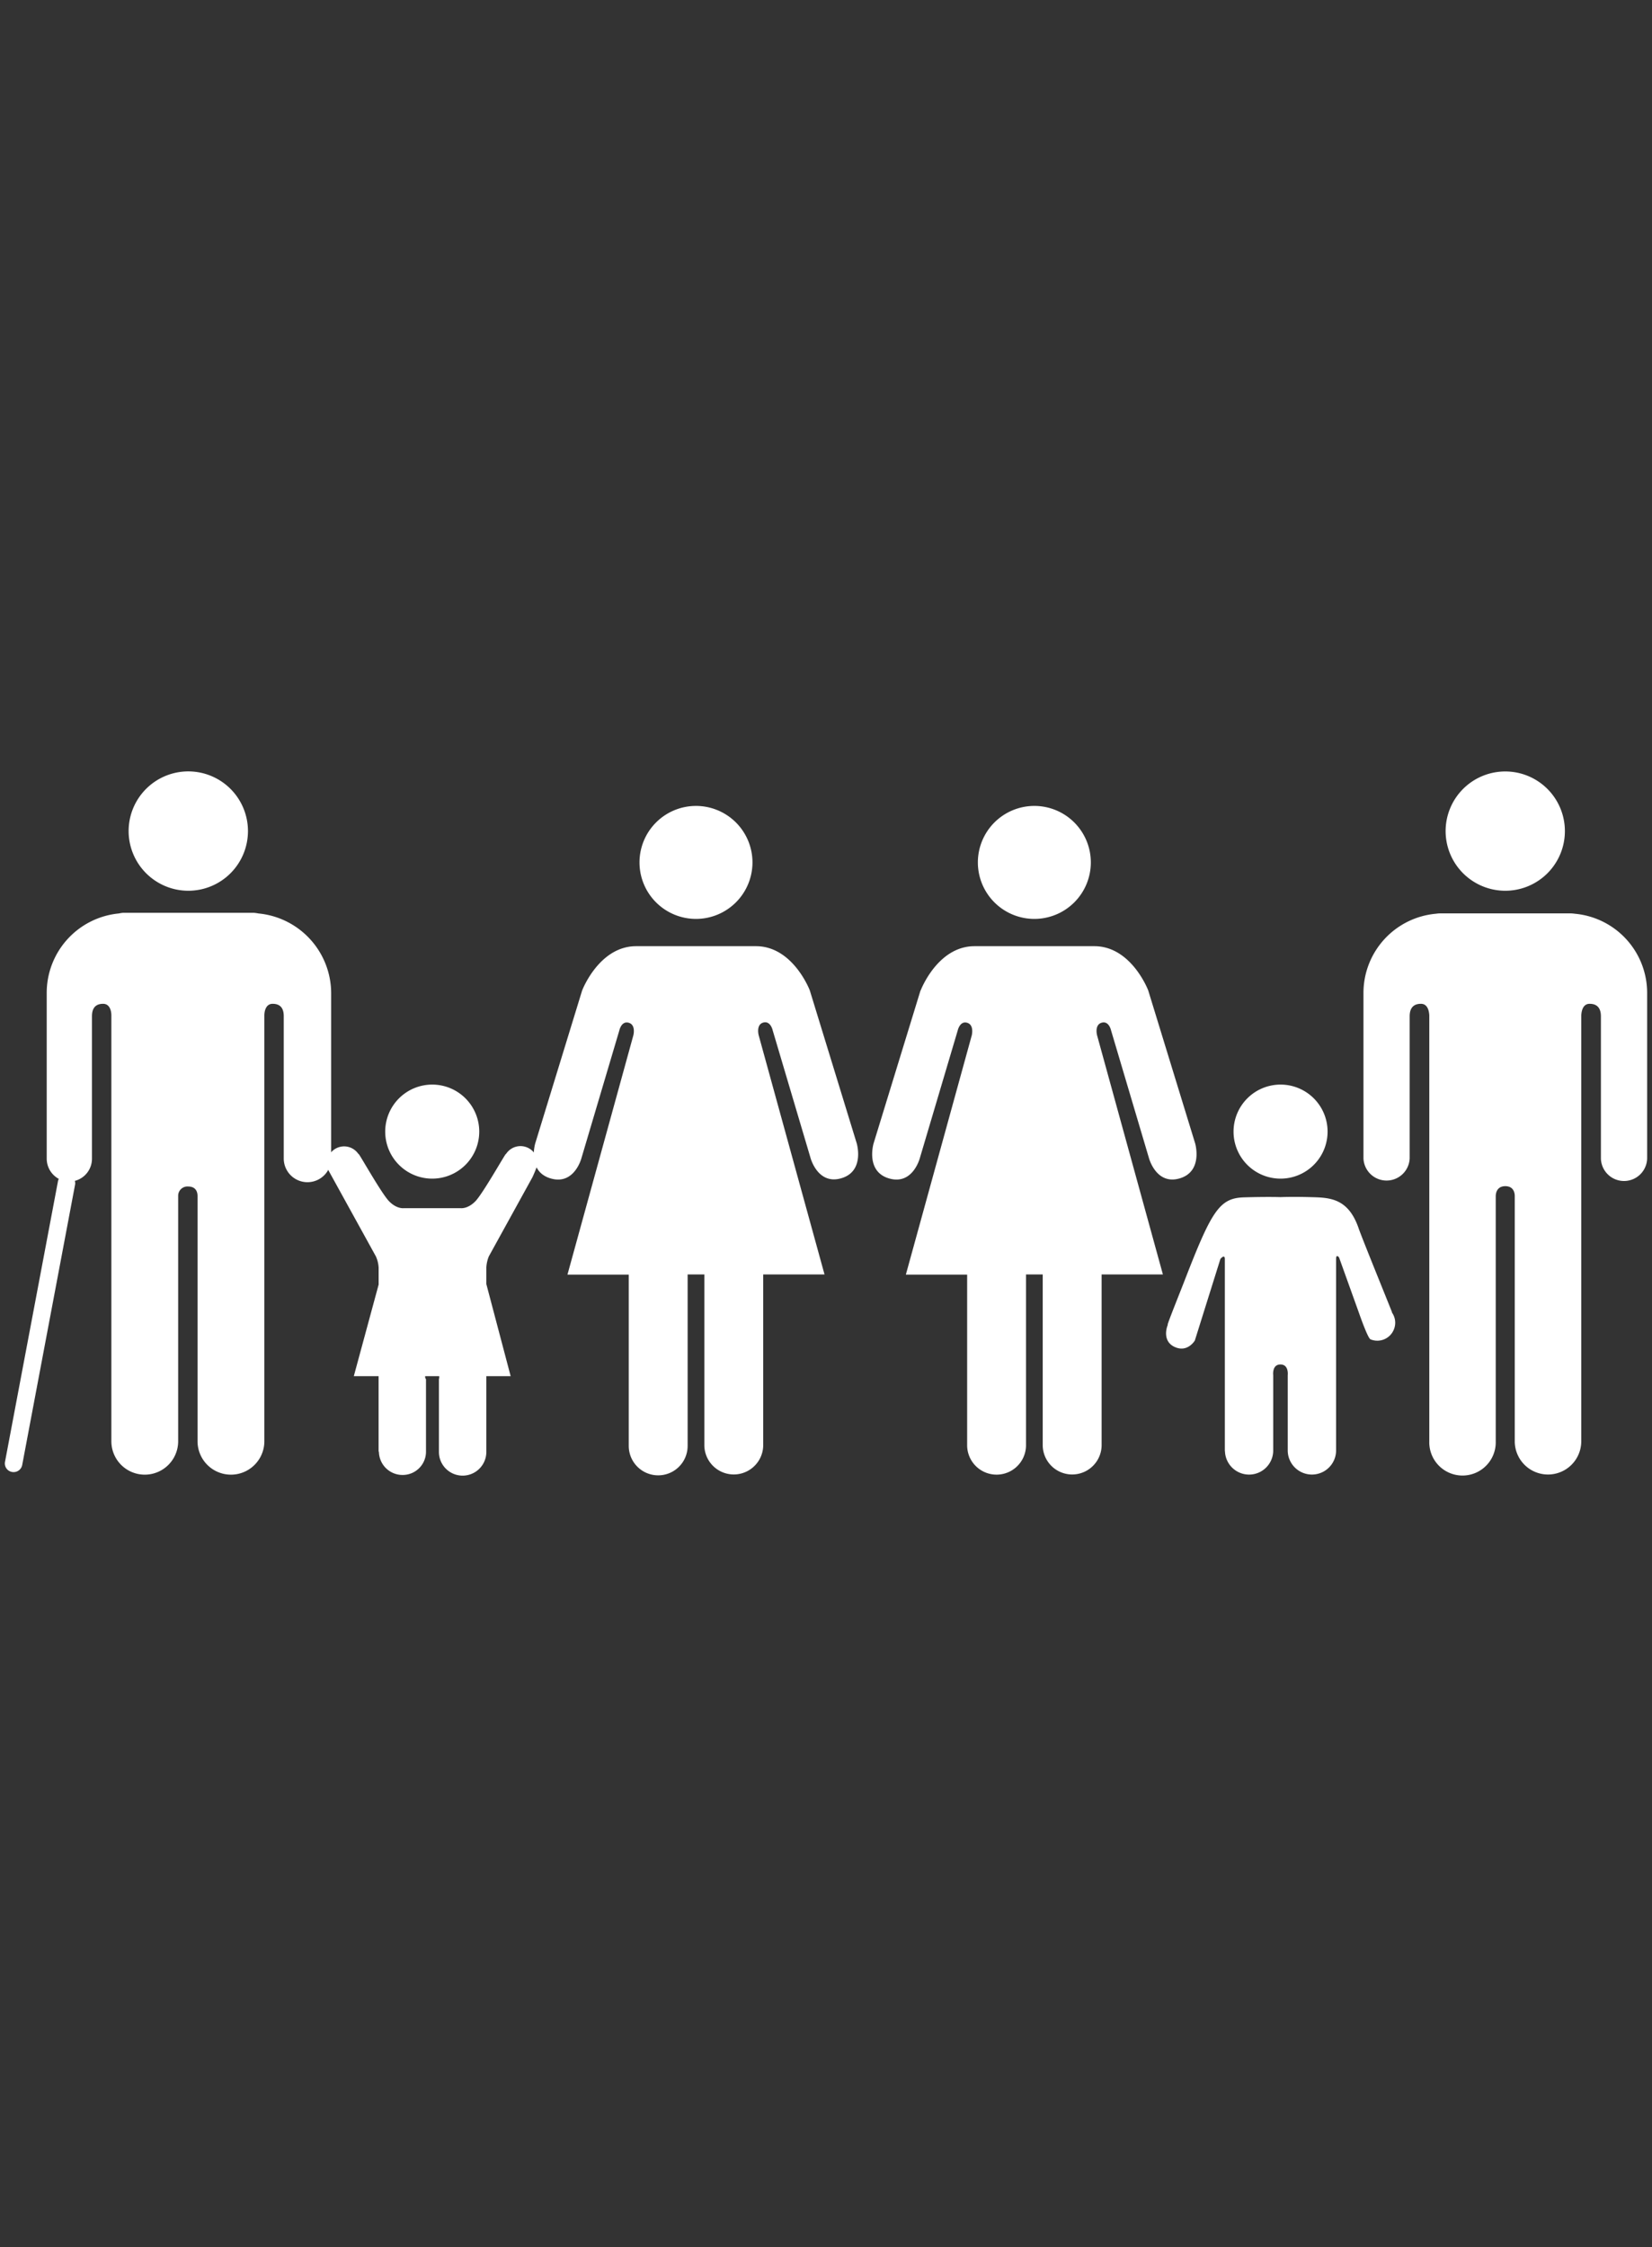 <svg width="100" height="136" xmlns="http://www.w3.org/2000/svg" xmlns:svg="http://www.w3.org/2000/svg" data-name="Layer 1">
 <rect width="100%" height="100%" fill="#333333" stroke="none"/>
 <g class="layer">
  <g id="svg_30">
   <g id="svg_12">
    <path fill="#FFF" d="m87.507,50.301a3.61,3.61 0 1 1 3.613,3.612a3.613,3.613 0 0 1 -3.613,-3.612" id="svg_13"/>
    <path fill="#FFF" d="m95.336,55.305a4.812,4.812 0 0 1 4.37,4.797l0,10.016a1.4,1.4 0 0 1 -2.799,0l0,-8.603c0,-0.324 -0.093,-0.759 -0.682,-0.759c-0.408,0 -0.493,0.432 -0.507,0.707l0,25.769a2.013,2.013 0 0 1 -4.026,0l0,-14.849c0,-0.164 -0.06,-0.59 -0.571,-0.59l0,0c-0.513,0 -0.575,0.425 -0.58,0.59l0,14.849a2.012,2.012 0 1 1 -4.022,0l0,-25.769c-0.013,-0.275 -0.102,-0.707 -0.506,-0.707c-0.592,0 -0.682,0.436 -0.682,0.759l0,8.603a1.4,1.4 0 0 1 -2.797,0l0,-10.016a4.815,4.815 0 0 1 4.377,-4.797a1.991,1.991 0 0 1 0.261,-0.022l7.886,0a2.139,2.139 0 0 1 0.275,0.022" id="svg_14"/>
   </g>
   <g id="svg_15">
    <path fill="#FFF" d="m66.031,52.197a3.419,3.419 0 1 0 -3.416,3.42a3.419,3.419 0 0 0 3.416,-3.42" id="svg_16"/>
    <path fill="#FFF" d="m55.723,59.942l-2.842,9.262s-0.506,1.696 0.933,2.12s1.867,-1.231 1.867,-1.231l2.292,-7.724s0.13,-0.595 0.571,-0.466s0.279,0.763 0.279,0.763l-3.989,14.48l3.71,0l0,10.367a1.782,1.782 0 0 0 3.563,0l0,-10.378l1.012,0l0,10.367a1.783,1.783 0 0 0 3.565,0l0,-10.367l3.709,0l-3.986,-14.48s-0.168,-0.625 0.278,-0.755s0.571,0.466 0.571,0.466l2.292,7.724s0.436,1.655 1.865,1.231s0.933,-2.116 0.933,-2.116l-2.842,-9.262s-1.015,-2.675 -3.261,-2.675l-7.25,0c-2.249,0 -3.261,2.675 -3.261,2.675" id="svg_17"/>
   </g>
   <g id="svg_18">
    <path fill="#FFF" d="m45.549,52.197a3.419,3.419 0 1 0 -3.418,3.42a3.42,3.42 0 0 0 3.418,-3.42" id="svg_19"/>
    <path fill="#FFF" d="m35.24,59.942l-2.841,9.262s-0.509,1.696 0.931,2.12s1.867,-1.231 1.867,-1.231l2.292,-7.724s0.124,-0.595 0.571,-0.466s0.278,0.763 0.278,0.763l-3.988,14.48l3.71,0l0,10.367a1.782,1.782 0 0 0 3.564,0l0,-10.378l1.012,0l0,10.367a1.782,1.782 0 0 0 3.563,0l0,-10.367l3.711,0l-3.986,-14.48s-0.17,-0.635 0.275,-0.763s0.573,0.466 0.573,0.466l2.291,7.724s0.436,1.655 1.867,1.231s0.931,-2.108 0.931,-2.108l-2.842,-9.262s-1.014,-2.675 -3.261,-2.675l-7.249,0c-2.248,0 -3.268,2.675 -3.268,2.675" id="svg_20"/>
   </g>
   <g id="svg_21">
    <path fill="#FFF" d="m77.516,71.337a2.846,2.846 0 1 0 -2.846,-2.849a2.844,2.844 0 0 0 2.846,2.849" id="svg_22"/>
    <path fill="#FFF" d="m70.692,80.179c-0.14,0.333 -0.253,1.044 0.415,1.346c0.783,0.36 1.22,-0.391 1.22,-0.391l1.547,-4.935s0.269,-0.33 0.269,0.012l0,11.616l0.007,0a1.461,1.461 0 0 0 2.921,0l0,-4.59s-0.085,-0.652 0.438,-0.652s0.441,0.652 0.441,0.652l0,4.585a1.464,1.464 0 0 0 2.927,0l0,-11.616c0,-0.342 0.18,-0.098 0.18,-0.098l1.213,3.379s0.522,1.509 0.689,1.576a1.078,1.078 0 0 0 1.41,-0.583a1.064,1.064 0 0 0 -0.115,-1.044l0.01,-0.01c-0.035,-0.11 -1.813,-4.469 -2.022,-5.081c-0.642,-1.875 -1.811,-1.858 -2.935,-1.889s-1.799,0 -1.799,0s-0.719,-0.029 -2.205,0.014s-1.957,0.807 -3.589,5.017c-0.234,0.607 -1.023,2.567 -1.033,2.685l0.01,0.008z" id="svg_23"/>
   </g>
   <g id="svg_24">
    <path fill="#FFF" d="m11.394,53.913a3.612,3.612 0 1 0 -3.608,-3.612a3.616,3.616 0 0 0 3.608,3.612z" id="svg_25"/>
    <path fill="#FFF" d="m15.641,55.287a2.356,2.356 0 0 0 -0.29,-0.04l-7.892,0a1.782,1.782 0 0 0 -0.261,0.04a4.827,4.827 0 0 0 -4.37,4.815l0,10.016a1.391,1.391 0 0 0 0.732,1.234a0.531,0.531 0 0 0 -0.047,0.123l-3.209,16.997a0.522,0.522 0 0 0 0.42,0.618a0.497,0.497 0 0 0 0.098,0.009a0.528,0.528 0 0 0 0.522,-0.432l3.206,-16.997a0.522,0.522 0 0 0 -0.02,-0.197a1.385,1.385 0 0 0 1.037,-1.355l0,-8.603c0,-0.324 0.085,-0.759 0.674,-0.759c0.407,0 0.5,0.432 0.5,0.707l0,25.769a2.022,2.022 0 0 0 4.044,0l0,-14.849a0.561,0.561 0 0 1 0.608,-0.569l0,0c0.513,0 0.565,0.404 0.565,0.569l0,14.849a2.022,2.022 0 0 0 4.044,0l0,-25.769c0,-0.275 0.097,-0.707 0.5,-0.707c0.594,0 0.674,0.436 0.674,0.759l0,8.603a1.435,1.435 0 0 0 2.87,0l0,-10.016a4.859,4.859 0 0 0 -4.405,-4.815z" id="svg_26"/>
   </g>
   <g id="svg_27">
    <path fill="#FFF" d="m29.591,76.041l2.642,-4.794s0.318,-0.689 0.318,-0.853a1.044,1.044 0 0 0 -1.92,-0.549l-0.012,0c-0.083,0.072 -1.413,2.43 -1.851,2.87c-0.463,0.468 -0.879,0.41 -0.879,0.41l-3.449,0s-0.417,0.059 -0.879,-0.41c-0.444,-0.438 -1.766,-2.801 -1.851,-2.87l-0.009,0.008a1.044,1.044 0 0 0 -1.914,0.54a1.88,1.88 0 0 0 0.102,0.455l2.863,5.193a1.907,1.907 0 0 1 0.168,0.685l0,1.023l-1.503,5.544l1.5,0l0,4.566l0.02,0a1.427,1.427 0 0 0 1.427,1.413a1.41,1.41 0 0 0 1.423,-1.394l0,-4.4a0.235,0.235 0 0 1 -0.05,-0.184l0.848,0a0.442,0.442 0 0 1 -0.016,0.184l0,4.4a1.435,1.435 0 0 0 2.87,0l0,-4.584l1.473,0l-1.473,-5.577l0,-0.99a2.077,2.077 0 0 1 0.151,-0.685z" id="svg_28"/>
    <path fill="#FFF" d="m26.163,71.337a2.846,2.846 0 1 0 -2.845,-2.849a2.844,2.844 0 0 0 2.845,2.849z" id="svg_29"/>
   </g>
  </g>
 </g>
</svg>